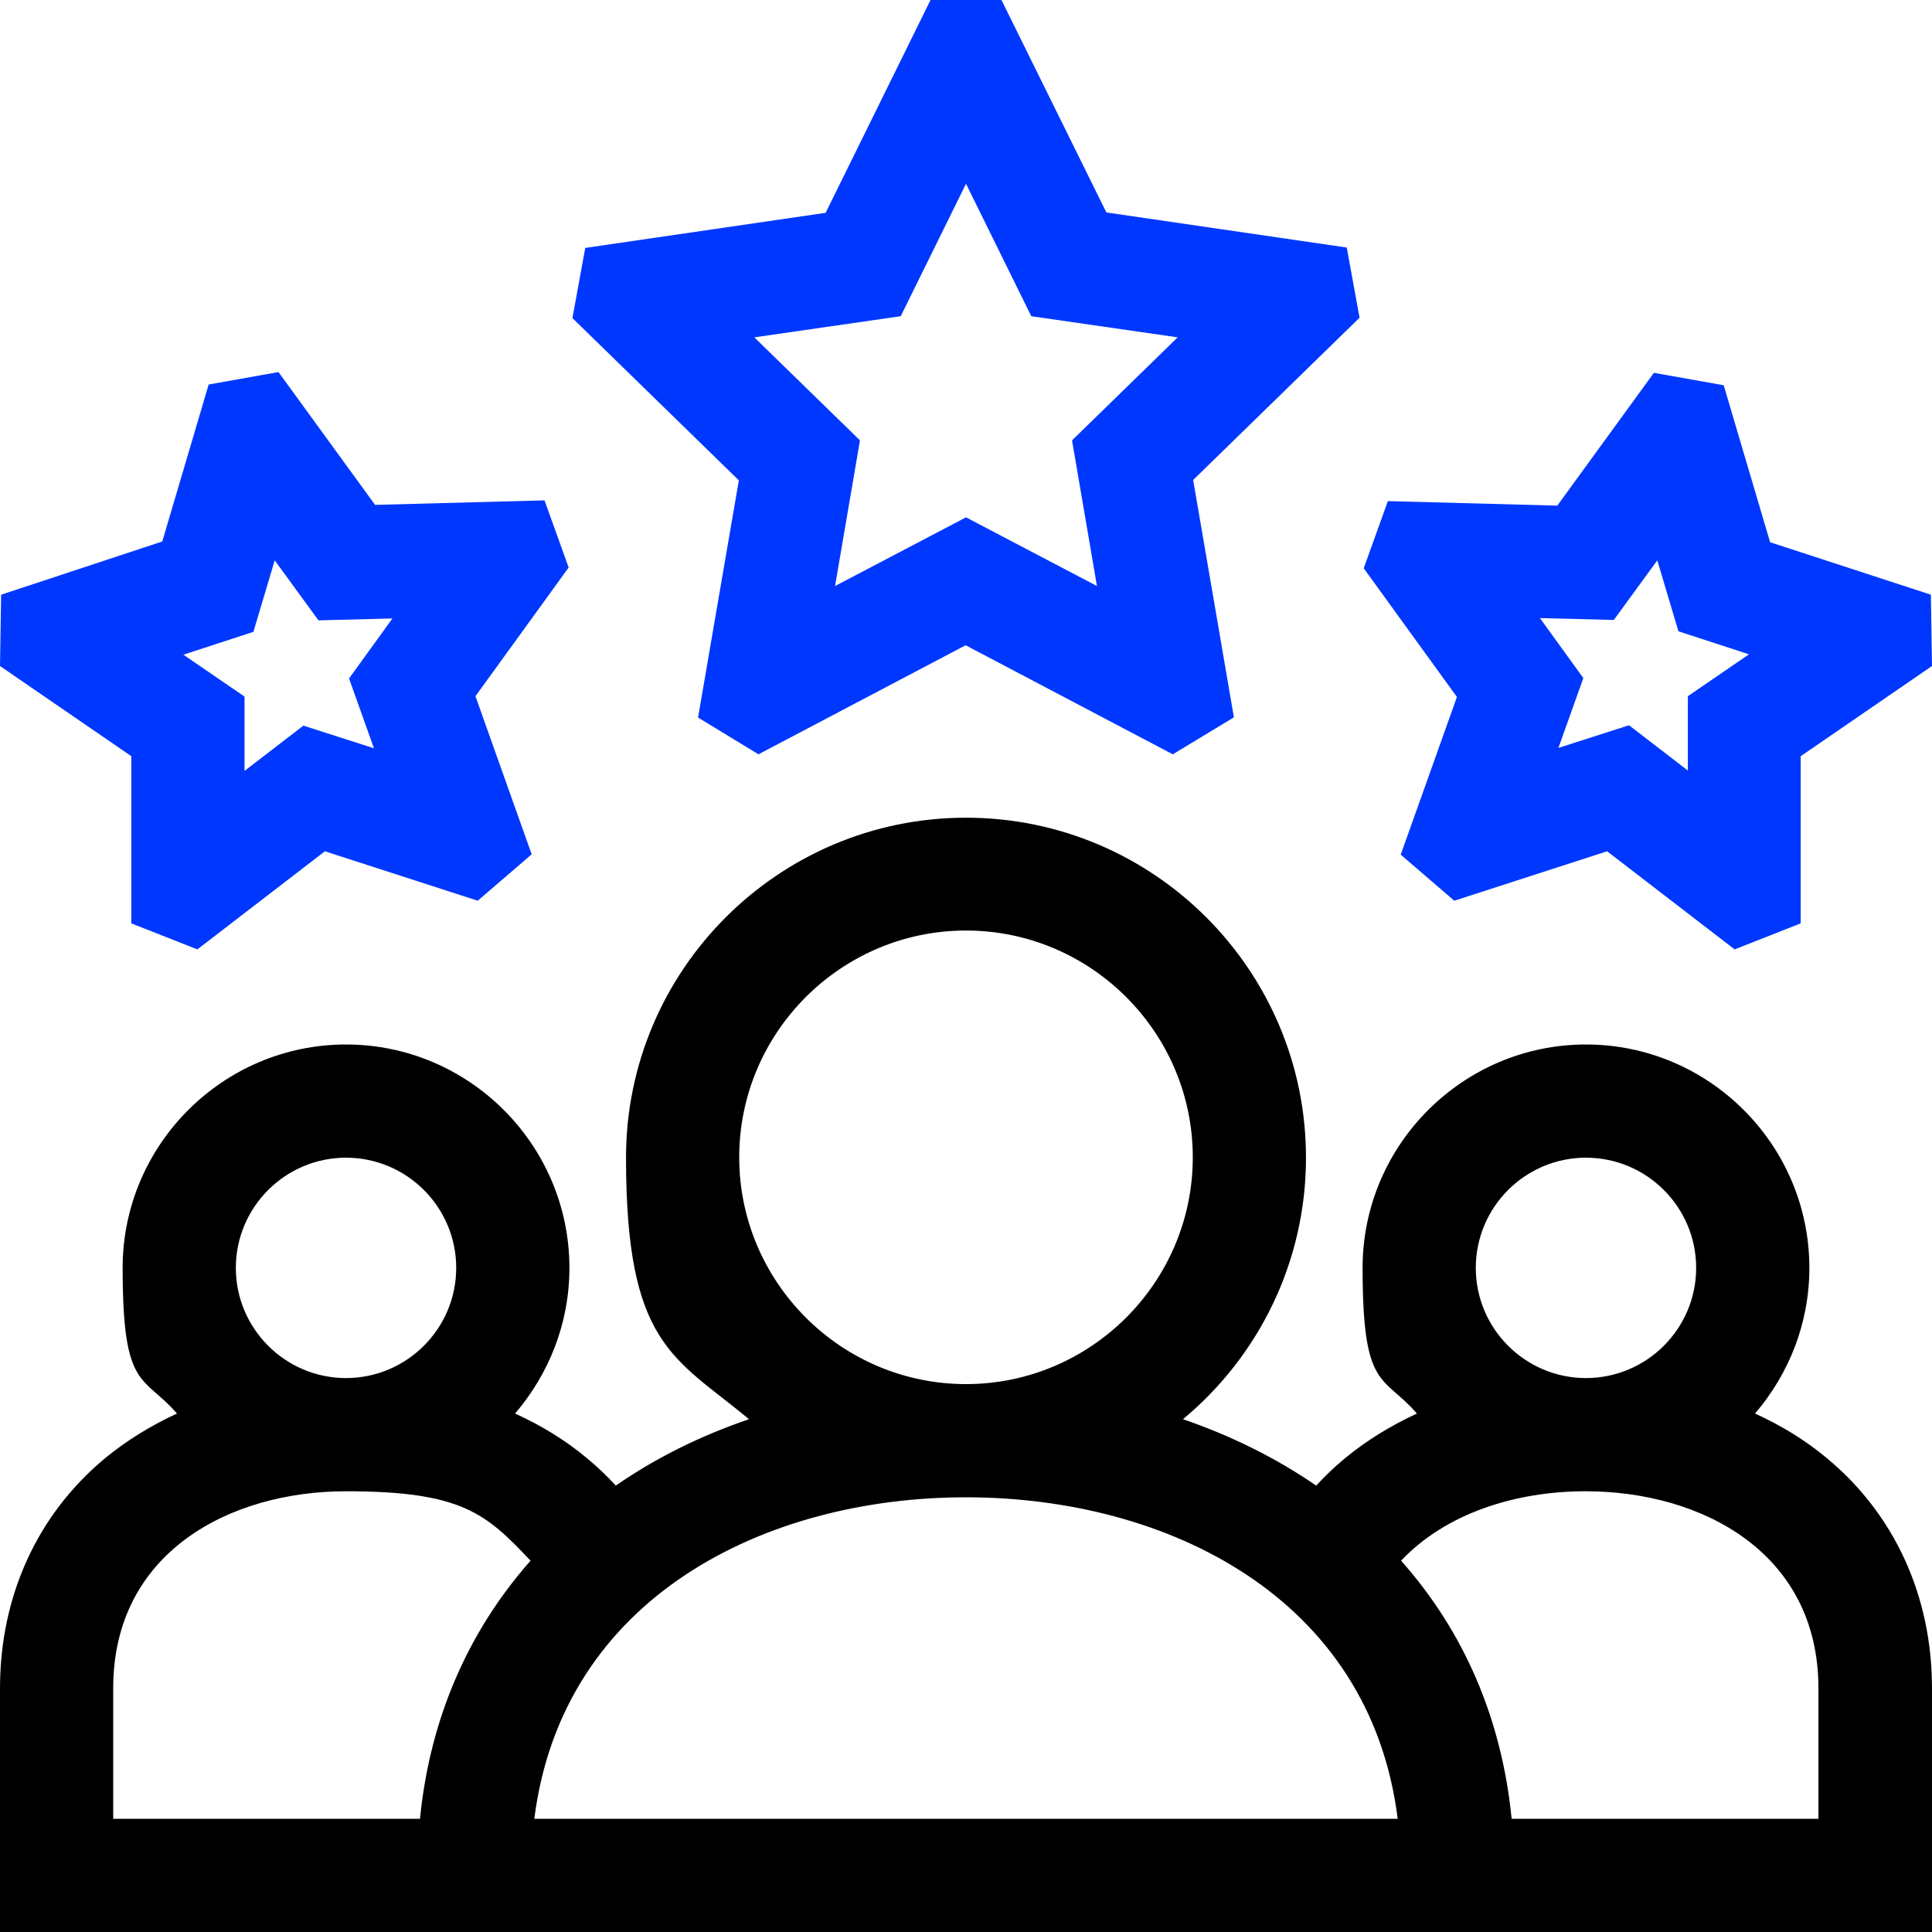 <?xml version="1.0" encoding="UTF-8"?>
<svg id="Capa_1" xmlns="http://www.w3.org/2000/svg" version="1.1" viewBox="0 0 512 512">
  <!-- Generator: Adobe Illustrator 29.1.0, SVG Export Plug-In . SVG Version: 2.1.0 Build 142)  -->
  <defs>
    <style>
      .st0 {
        fill: #0037ff;
      }
    </style>
  </defs>
  <path d="M484.1,386.4c-5.6-4.7-12-8.6-19-11.8,8.9-10.4,14.4-23.8,14.4-38.6,0-32.6-26.6-59.2-59.2-59.2s-59.2,26.6-59.2,59.2,5.4,28.2,14.4,38.6c-6.9,3.2-13.3,7.1-19,11.8-2.8,2.3-5.3,4.7-7.7,7.3-10.6-7.3-22.5-13.2-35.3-17.6,19.9-16.5,32.6-41.5,32.6-69.3,0-49.7-40.4-90.1-90.1-90.1s-90.1,40.4-90.1,90.1,12.7,52.8,32.6,69.3c-12.9,4.4-24.8,10.3-35.3,17.6-2.4-2.6-4.9-5-7.7-7.3-5.6-4.7-12-8.6-19-11.8,8.9-10.4,14.4-23.8,14.4-38.6,0-32.6-26.6-59.2-59.2-59.2s-59.2,26.6-59.2,59.2,5.4,28.2,14.4,38.6c-6.9,3.2-13.3,7.1-19,11.8C9.9,401.3,0,423,0,447.4v64.6h512v-64.6c0-24.4-9.9-46.1-27.9-61h0ZM420.3,306.8c16.1,0,29.2,13.1,29.2,29.2s-13.1,29.2-29.2,29.2-29.2-13.1-29.2-29.2,13.1-29.2,29.2-29.2ZM256,246.6c33.1,0,60.1,27,60.1,60.1s-27,60.1-60.1,60.1-60.1-27-60.1-60.1,27-60.1,60.1-60.1ZM91.7,306.8c16.1,0,29.2,13.1,29.2,29.2s-13.1,29.2-29.2,29.2-29.2-13.1-29.2-29.2,13.1-29.2,29.2-29.2ZM30,482v-34.6c0-36.1,31-52.2,61.7-52.2s37.1,5.9,48.9,18.4c-16.7,18.9-26.7,42.1-29.3,68.4H30ZM141.6,482c7.4-58.7,61.1-85.2,114.4-85.2s107.1,26.5,114.4,85.2h-228.9ZM482,482h-81.4c-2.6-26.3-12.5-49.5-29.3-68.4,11.9-12.6,30.4-18.4,48.9-18.4,30.7,0,61.7,16.2,61.7,52.2v34.6Z"/>
  <path class="st0" d="M184.9,190.1l16.1,9.8,54.9-28.9,54.9,28.9,16.2-9.8-10.8-62.9,44.1-43-3.4-18.6-63.7-9.3L265.4,0h-18.8l-27.8,56.4-63.7,9.3-3.4,18.6,44.1,43-10.8,62.8ZM238.7,83.8l17.3-35.1,17.3,35.1,38.8,5.6-28,27.3,6.6,38.6-34.7-18.2-34.7,18.2,6.6-38.6-28-27.3,38.8-5.6Z"/>
  <path class="st0" d="M34.8,244.7l17.5,6.9,33.8-26,40.5,13.1,14.3-12.3-14.9-41.9,24.7-34.1-6.4-17.8-44.9,1.2-25.6-35.2-18.5,3.3-12.3,41.6L.3,157.6,0,176.5l34.8,23.9v44.3ZM67.2,167.3l5.6-18.8,11.6,15.9,19.6-.5-11.5,15.9,6.6,18.5-18.7-6-15.6,12v-19.7s-16.2-11.1-16.2-11.1l18.7-6.1Z"/>
  <path class="st0" d="M371.1,226.4l14.3,12.3,40.5-13.1,33.8,26,17.5-6.9v-44.3c0,0,34.8-23.9,34.8-23.9l-.3-18.9-42.6-13.9-12.3-41.6-18.5-3.3-25.6,35.2-44.9-1.2-6.4,17.8,24.7,34.1-14.9,41.8ZM427.6,164.4l11.6-15.9,5.6,18.8,18.7,6.1-16.2,11.1v19.7s-15.6-12-15.6-12l-18.7,6,6.6-18.5-11.5-15.9,19.6.5Z"/>
</svg>
